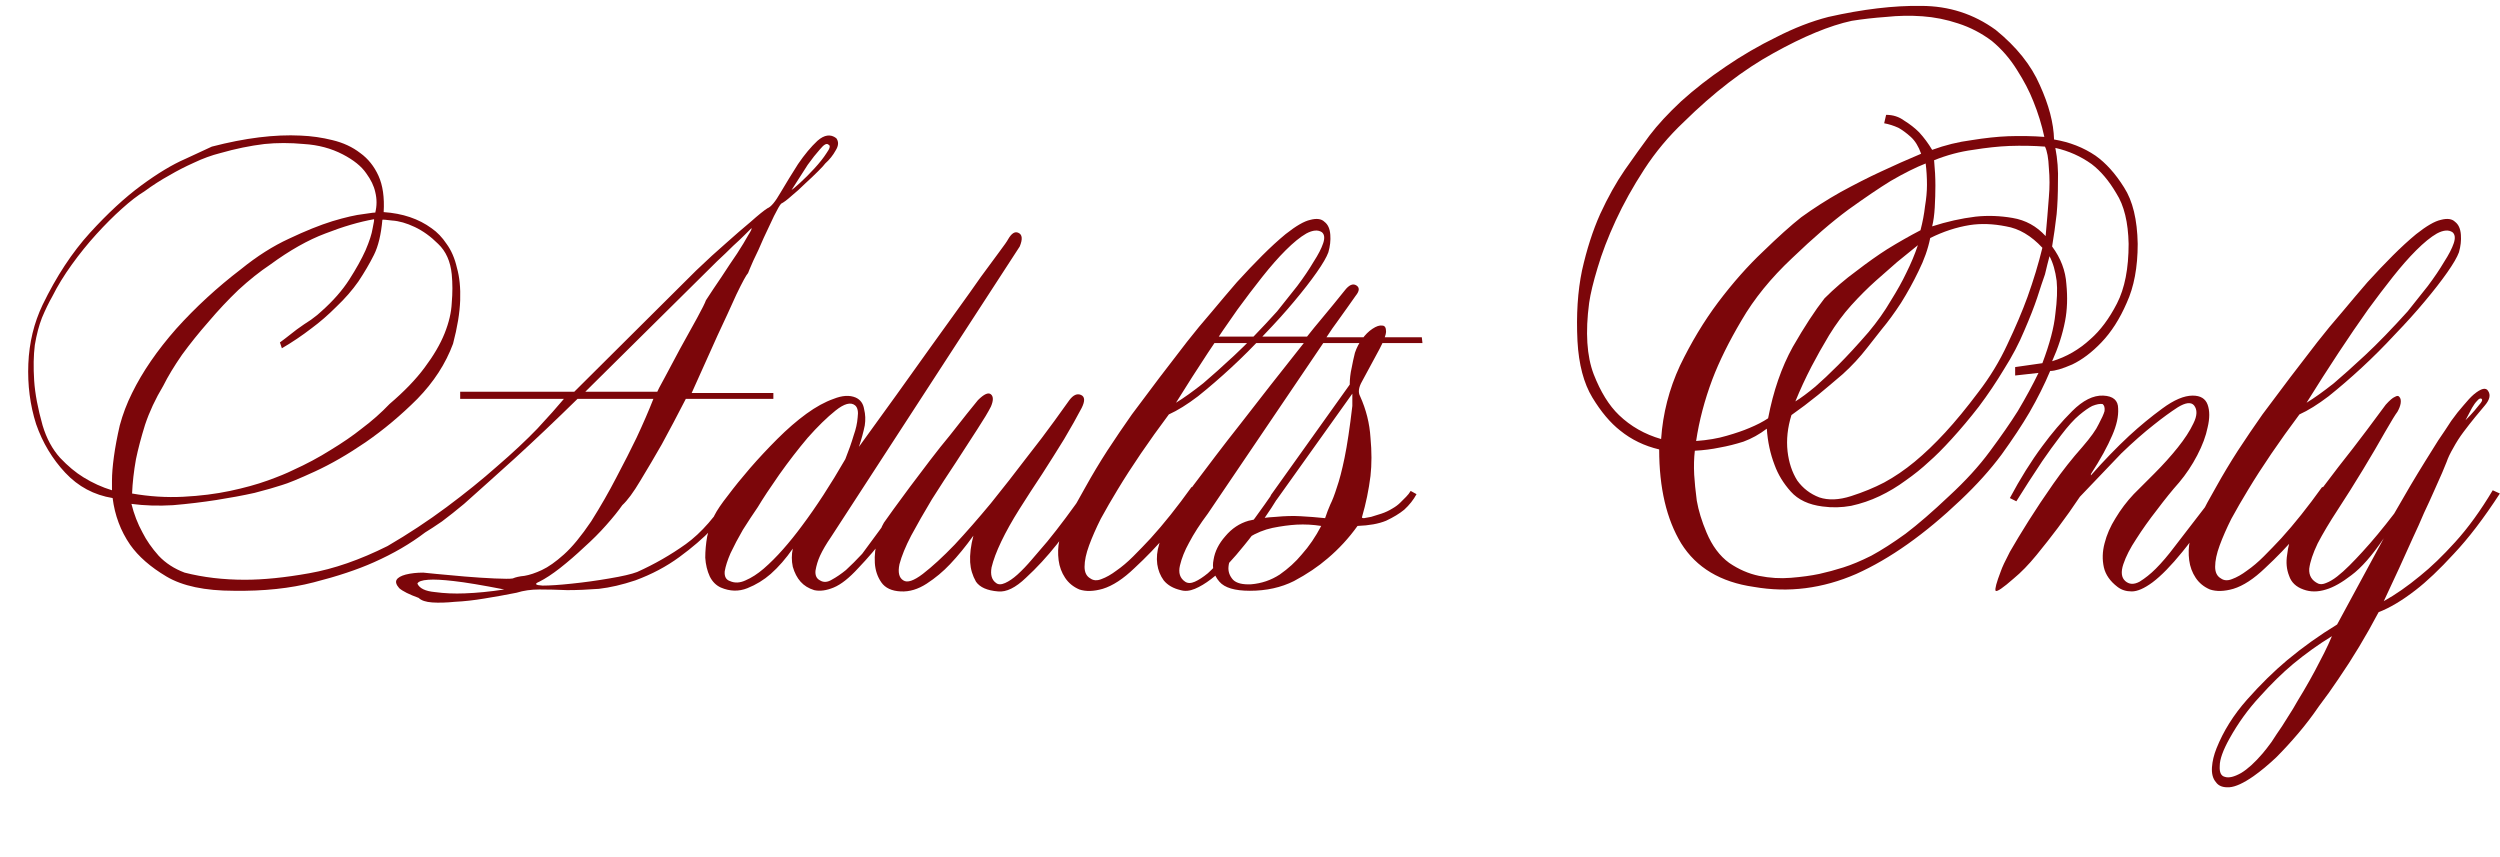 <?xml version="1.0" encoding="UTF-8"?> <svg xmlns="http://www.w3.org/2000/svg" width="347" height="119" viewBox="0 0 347 119" fill="none"><path d="M29.403 20.35C34.023 19.15 38.133 18.64 41.733 18.82C43.233 18.88 44.703 19.09 46.143 19.45C47.643 19.81 48.933 20.41 50.013 21.25C51.093 22.03 51.933 23.08 52.533 24.4C53.133 25.72 53.373 27.4 53.253 29.44C55.893 29.62 58.113 30.37 59.913 31.69C60.693 32.23 61.383 32.95 61.983 33.85C62.643 34.75 63.123 35.86 63.423 37.18C63.783 38.44 63.933 39.94 63.873 41.68C63.813 43.42 63.483 45.43 62.883 47.71C61.863 50.47 60.213 53.02 57.933 55.36C55.653 57.64 53.253 59.65 50.733 61.39C48.273 63.07 45.933 64.42 43.713 65.44C41.493 66.46 39.963 67.09 39.123 67.33C38.223 67.63 36.963 67.99 35.343 68.41C33.723 68.77 31.953 69.1 30.033 69.4C28.113 69.7 26.103 69.94 24.003 70.12C21.963 70.24 20.043 70.18 18.243 69.94C18.603 71.38 19.113 72.7 19.773 73.9C20.313 74.98 21.063 76.06 22.023 77.14C22.983 78.16 24.183 78.94 25.623 79.48C28.203 80.14 30.993 80.47 33.993 80.47C36.573 80.47 39.543 80.17 42.903 79.57C46.323 78.97 49.953 77.71 53.793 75.79C56.673 74.11 59.403 72.31 61.983 70.39C64.563 68.47 66.903 66.58 69.003 64.72C71.163 62.86 73.023 61.12 74.583 59.5C76.143 57.82 77.373 56.44 78.273 55.36H63.873V54.37H79.713L96.633 37.54C98.133 36.1 99.543 34.81 100.863 33.67C102.003 32.65 103.113 31.69 104.193 30.79C105.273 29.83 106.053 29.2 106.533 28.9C107.013 28.72 107.613 28 108.333 26.74C109.113 25.42 109.923 24.1 110.763 22.78C111.663 21.46 112.563 20.38 113.463 19.54C114.423 18.7 115.293 18.58 116.073 19.18C116.433 19.66 116.403 20.23 115.983 20.89C115.623 21.55 115.143 22.15 114.543 22.69C114.423 22.87 114.093 23.23 113.553 23.77C113.013 24.31 112.413 24.88 111.753 25.48C111.153 26.08 110.523 26.65 109.863 27.19C109.263 27.73 108.783 28.09 108.423 28.27C108.243 28.45 107.913 29.02 107.433 29.98C107.013 30.88 106.533 31.9 105.993 33.04C105.513 34.18 105.033 35.23 104.553 36.19C104.133 37.15 103.893 37.72 103.833 37.9C103.593 38.14 103.053 39.13 102.213 40.87C101.433 42.61 100.563 44.5 99.603 46.54C98.523 48.94 97.323 51.61 96.003 54.55H107.343V55.36H95.193C94.053 57.58 92.943 59.68 91.863 61.66C90.903 63.34 89.913 65.02 88.893 66.7C87.933 68.32 87.093 69.46 86.373 70.12C85.833 70.9 85.083 71.83 84.123 72.91C83.223 73.93 82.203 74.95 81.063 75.97C79.983 76.99 78.873 77.95 77.733 78.85C76.653 79.69 75.693 80.32 74.853 80.74C74.133 81.04 74.283 81.22 75.303 81.28C76.323 81.28 77.673 81.19 79.353 81.01C81.093 80.83 82.833 80.59 84.573 80.29C86.373 79.99 87.663 79.69 88.443 79.39C90.843 78.31 93.093 77.02 95.193 75.52C97.353 73.96 99.393 71.62 101.313 68.5C101.793 67.96 102.123 67.84 102.303 68.14C102.423 68.32 102.483 68.53 102.483 68.77C101.463 70.39 100.233 71.95 98.793 73.45C97.593 74.71 96.093 76 94.293 77.32C92.493 78.64 90.453 79.72 88.173 80.56C86.373 81.16 84.693 81.55 83.133 81.73C81.573 81.85 80.103 81.91 78.723 81.91C77.343 81.85 76.053 81.82 74.853 81.82C73.713 81.82 72.663 81.97 71.703 82.27C70.203 82.57 68.703 82.84 67.203 83.08C65.763 83.32 64.413 83.47 63.153 83.53C61.953 83.65 60.903 83.68 60.003 83.62C59.103 83.56 58.473 83.35 58.113 82.99C56.793 82.51 55.893 82.06 55.413 81.64C54.993 81.16 54.873 80.77 55.053 80.47C55.233 80.17 55.653 79.93 56.313 79.75C57.033 79.57 57.843 79.48 58.743 79.48C58.803 79.48 59.403 79.54 60.543 79.66C61.743 79.78 63.063 79.9 64.503 80.02C65.943 80.14 67.323 80.23 68.643 80.29C69.963 80.35 70.803 80.35 71.163 80.29C71.583 80.11 72.123 79.99 72.783 79.93C73.503 79.81 74.313 79.54 75.213 79.12C76.113 78.7 77.133 77.98 78.273 76.96C79.413 75.94 80.673 74.41 82.053 72.37C83.373 70.27 84.543 68.23 85.563 66.25C86.643 64.21 87.573 62.38 88.353 60.76C89.253 58.84 90.033 57.04 90.693 55.36H80.163C77.103 58.36 74.193 61.12 71.433 63.64C70.233 64.72 69.033 65.8 67.833 66.88C66.633 67.96 65.493 68.98 64.413 69.94C63.333 70.84 62.313 71.65 61.353 72.37C60.393 73.03 59.613 73.54 59.013 73.9C56.973 75.46 54.603 76.84 51.903 78.04C49.623 79.06 46.833 79.99 43.533 80.83C40.293 81.67 36.603 82.06 32.463 82C28.443 82 25.323 81.34 23.103 80.02C20.883 78.7 19.203 77.23 18.063 75.61C16.743 73.69 15.933 71.53 15.633 69.13C13.053 68.71 10.863 67.54 9.063 65.62C7.263 63.7 5.913 61.45 5.013 58.87C4.173 56.23 3.813 53.44 3.933 50.5C4.053 47.56 4.713 44.83 5.913 42.31C7.833 38.35 10.023 35.02 12.483 32.32C14.943 29.62 17.313 27.43 19.593 25.75C21.873 24.07 23.913 22.84 25.713 22.06C27.513 21.22 28.743 20.65 29.403 20.35ZM30.573 21.25C29.373 21.55 28.143 22 26.883 22.6C25.683 23.14 24.573 23.71 23.553 24.31C22.353 24.97 21.183 25.72 20.043 26.56C19.143 27.1 18.093 27.91 16.893 28.99C15.753 30.01 14.583 31.18 13.383 32.5C12.183 33.82 11.043 35.23 9.963 36.73C8.883 38.23 7.983 39.7 7.263 41.14C6.783 41.98 6.303 42.97 5.823 44.11C5.403 45.19 5.073 46.45 4.833 47.89C4.653 49.33 4.623 50.98 4.743 52.84C4.863 54.64 5.253 56.71 5.913 59.05C6.453 60.85 7.263 62.35 8.343 63.55C9.423 64.69 10.503 65.59 11.583 66.25C12.843 67.03 14.163 67.63 15.543 68.05C15.543 67.99 15.543 67.54 15.543 66.7C15.543 65.8 15.633 64.69 15.813 63.37C15.993 62.05 16.263 60.61 16.623 59.05C17.043 57.49 17.613 55.99 18.333 54.55C19.773 51.61 21.813 48.64 24.453 45.64C27.153 42.64 30.153 39.88 33.453 37.36C35.673 35.56 37.893 34.15 40.113 33.13C42.393 32.05 44.403 31.24 46.143 30.7C47.943 30.16 49.383 29.83 50.463 29.71C51.603 29.53 52.143 29.47 52.083 29.53C52.323 28.57 52.323 27.61 52.083 26.65C51.903 25.81 51.483 24.94 50.823 24.04C50.163 23.08 49.083 22.21 47.583 21.43C45.963 20.59 44.163 20.11 42.183 19.99C40.263 19.81 38.433 19.81 36.693 19.99C34.713 20.23 32.673 20.65 30.573 21.25ZM18.333 68.5C20.733 68.92 23.103 69.07 25.443 68.95C27.783 68.83 29.943 68.56 31.923 68.14C33.903 67.72 35.643 67.24 37.143 66.7C38.643 66.16 39.813 65.68 40.653 65.26C42.513 64.42 44.253 63.49 45.873 62.47C47.553 61.45 48.993 60.46 50.193 59.5C51.633 58.42 52.923 57.28 54.063 56.08C56.103 54.34 57.723 52.66 58.923 51.04C60.183 49.36 61.113 47.77 61.713 46.27C62.313 44.77 62.643 43.36 62.703 42.04C62.823 40.66 62.823 39.34 62.703 38.08C62.523 36.28 61.893 34.87 60.813 33.85C59.793 32.83 58.713 32.05 57.573 31.51C56.433 30.97 55.383 30.67 54.423 30.61C53.523 30.49 53.073 30.46 53.073 30.52C52.893 32.56 52.503 34.18 51.903 35.38C51.303 36.58 50.583 37.81 49.743 39.07C48.903 40.27 47.883 41.44 46.683 42.58C45.543 43.72 44.403 44.71 43.263 45.55C41.943 46.57 40.563 47.5 39.123 48.34L38.853 47.53C38.853 47.53 39.093 47.35 39.573 46.99C40.053 46.63 40.593 46.21 41.193 45.73C41.853 45.25 42.513 44.8 43.173 44.38C43.833 43.9 44.313 43.51 44.613 43.21C46.233 41.77 47.523 40.3 48.483 38.8C49.443 37.3 50.193 35.95 50.733 34.75C51.273 33.49 51.603 32.47 51.723 31.69C51.903 30.85 51.963 30.43 51.903 30.43C49.863 30.79 47.613 31.45 45.153 32.41C42.753 33.31 40.203 34.75 37.503 36.73C36.063 37.69 34.593 38.86 33.093 40.24C31.653 41.62 30.273 43.09 28.953 44.65C27.633 46.15 26.403 47.68 25.263 49.24C24.183 50.8 23.313 52.24 22.653 53.56C21.573 55.36 20.733 57.16 20.133 58.96C19.593 60.7 19.173 62.29 18.873 63.73C18.573 65.41 18.393 67 18.333 68.5ZM81.243 54.37H91.233C91.233 54.31 91.563 53.68 92.223 52.48C92.883 51.22 93.603 49.87 94.383 48.43C95.223 46.93 96.003 45.52 96.723 44.2C97.443 42.88 97.863 42.04 97.983 41.68C98.643 40.66 99.363 39.58 100.143 38.44C100.923 37.24 101.643 36.16 102.303 35.2C102.963 34.18 103.473 33.34 103.833 32.68C104.253 32.02 104.403 31.69 104.283 31.69C104.163 31.81 103.863 32.11 103.383 32.59C102.903 33.07 102.363 33.58 101.763 34.12C101.103 34.78 100.353 35.5 99.513 36.28L81.243 54.37ZM109.863 26.38C109.983 26.32 110.373 25.99 111.033 25.39C111.693 24.79 112.353 24.13 113.013 23.41C113.733 22.63 114.303 21.91 114.723 21.25C115.203 20.59 115.293 20.2 114.993 20.08C114.753 19.84 114.363 20.05 113.823 20.71C113.283 21.31 112.713 22.03 112.113 22.87C111.453 23.89 110.703 25.06 109.863 26.38ZM57.933 81.01C58.233 81.67 59.043 82.06 60.363 82.18C61.683 82.36 63.063 82.42 64.503 82.36C66.183 82.3 68.013 82.12 69.993 81.82C66.933 81.22 64.593 80.83 62.973 80.65C61.413 80.47 60.243 80.41 59.463 80.47C58.563 80.53 58.053 80.71 57.933 81.01ZM141.54 34.21L115.35 74.53C114.69 75.49 114.18 76.36 113.82 77.14C113.52 77.8 113.31 78.49 113.19 79.21C113.13 79.87 113.34 80.32 113.82 80.56C114.3 80.86 114.84 80.83 115.44 80.47C116.1 80.11 116.76 79.66 117.42 79.12C118.14 78.46 118.89 77.71 119.67 76.87L125.97 68.32L126.87 68.77C125.49 70.87 124.14 72.79 122.82 74.53C121.68 76.03 120.45 77.47 119.13 78.85C117.87 80.23 116.73 81.13 115.71 81.55C114.69 81.97 113.79 82.09 113.01 81.91C112.23 81.67 111.6 81.28 111.12 80.74C110.64 80.2 110.28 79.51 110.04 78.67C109.86 77.83 109.86 76.99 110.04 76.15C109.08 77.53 108.06 78.7 106.98 79.66C106.02 80.5 104.94 81.16 103.74 81.64C102.54 82.12 101.31 82.09 100.05 81.55C99.39 81.25 98.88 80.74 98.52 80.02C98.16 79.24 97.95 78.37 97.89 77.41C97.89 76.45 97.98 75.46 98.16 74.44C98.4 73.42 98.73 72.46 99.15 71.56C99.51 70.84 100.14 69.91 101.04 68.77C101.94 67.57 102.96 66.31 104.1 64.99C105.3 63.61 106.56 62.26 107.88 60.94C109.26 59.56 110.61 58.39 111.93 57.43C113.25 56.47 114.51 55.78 115.71 55.36C116.91 54.88 117.93 54.82 118.77 55.18C119.43 55.48 119.82 56.02 119.94 56.8C120.12 57.52 120.15 58.27 120.03 59.05C119.85 59.95 119.58 60.94 119.22 62.02C122.88 56.98 126.18 52.39 129.12 48.25C130.38 46.51 131.61 44.8 132.81 43.12C134.07 41.38 135.18 39.82 136.14 38.44C137.16 37.06 138 35.92 138.66 35.02C139.38 34.06 139.8 33.46 139.92 33.22C140.4 32.38 140.88 32.08 141.36 32.32C141.9 32.56 141.96 33.19 141.54 34.21ZM117.33 63.73C117.81 62.53 118.2 61.42 118.5 60.4C118.8 59.56 118.98 58.75 119.04 57.97C119.16 57.13 119.04 56.56 118.68 56.26C118.08 55.78 117.18 56.02 115.98 56.98C114.78 57.94 113.49 59.2 112.11 60.76C110.79 62.32 109.47 64.03 108.15 65.89C106.89 67.69 105.9 69.19 105.18 70.39C104.52 71.35 103.83 72.4 103.11 73.54C102.45 74.68 101.88 75.76 101.4 76.78C100.98 77.74 100.71 78.58 100.59 79.3C100.53 80.02 100.77 80.47 101.31 80.65C101.97 80.95 102.69 80.92 103.47 80.56C104.31 80.2 105.15 79.66 105.99 78.94C106.89 78.16 107.79 77.26 108.69 76.24C109.59 75.22 110.46 74.14 111.3 73C113.28 70.36 115.29 67.27 117.33 63.73ZM150.137 56.62C149.477 57.88 148.667 59.32 147.707 60.94C146.747 62.5 145.727 64.12 144.647 65.8C143.567 67.42 142.517 69.04 141.497 70.66C140.477 72.28 139.637 73.78 138.977 75.16C138.317 76.54 137.867 77.74 137.627 78.76C137.447 79.78 137.657 80.5 138.257 80.92C138.557 81.16 138.977 81.16 139.517 80.92C140.057 80.68 140.627 80.29 141.227 79.75C141.887 79.15 142.547 78.46 143.207 77.68C143.927 76.84 144.647 76 145.367 75.16C146.987 73.18 148.757 70.81 150.677 68.05L151.487 68.59C149.867 71.23 148.277 73.54 146.717 75.52C145.337 77.26 143.897 78.82 142.397 80.2C140.957 81.58 139.667 82.21 138.527 82.09C137.027 81.97 136.007 81.52 135.467 80.74C134.987 79.9 134.717 79 134.657 78.04C134.597 76.96 134.747 75.73 135.107 74.35C134.027 75.85 132.947 77.17 131.867 78.31C130.907 79.33 129.827 80.23 128.627 81.01C127.427 81.79 126.227 82.15 125.027 82.09C123.767 82.03 122.867 81.61 122.327 80.83C121.787 80.05 121.487 79.15 121.427 78.13C121.367 77.05 121.487 76 121.787 74.98C122.027 73.96 122.327 73.15 122.687 72.55C122.927 72.19 123.377 71.56 124.037 70.66C124.697 69.76 125.447 68.74 126.287 67.6C127.187 66.4 128.117 65.17 129.077 63.91C130.037 62.65 130.967 61.48 131.867 60.4C132.767 59.26 133.547 58.27 134.207 57.43C134.927 56.53 135.437 55.9 135.737 55.54C136.577 54.7 137.177 54.43 137.537 54.73C137.897 55.03 137.897 55.6 137.537 56.44C137.177 57.16 136.547 58.21 135.647 59.59C134.747 60.97 133.757 62.5 132.677 64.18C131.597 65.8 130.487 67.51 129.347 69.31C128.267 71.11 127.307 72.79 126.467 74.35C125.687 75.85 125.147 77.17 124.847 78.31C124.607 79.45 124.787 80.2 125.387 80.56C125.927 80.92 126.827 80.62 128.087 79.66C129.407 78.64 130.877 77.29 132.497 75.61C134.117 73.87 135.797 71.95 137.537 69.85C139.277 67.69 140.897 65.62 142.397 63.64C143.957 61.66 145.277 59.92 146.357 58.42C147.437 56.92 148.127 55.96 148.427 55.54C148.967 54.82 149.507 54.58 150.047 54.82C150.587 55.06 150.617 55.66 150.137 56.62ZM162.237 57.52C159.417 61.3 157.047 64.78 155.127 67.96C154.287 69.34 153.507 70.69 152.787 72.01C152.127 73.33 151.587 74.56 151.167 75.7C150.747 76.84 150.537 77.83 150.537 78.67C150.537 79.45 150.807 79.99 151.347 80.29C151.767 80.59 152.277 80.62 152.877 80.38C153.537 80.14 154.227 79.75 154.947 79.21C155.727 78.67 156.507 78.01 157.287 77.23C158.127 76.39 158.937 75.55 159.717 74.71C161.517 72.73 163.407 70.36 165.387 67.6L166.557 67.87C165.057 70.15 163.527 72.25 161.967 74.17C160.587 75.79 159.087 77.35 157.467 78.85C155.907 80.35 154.437 81.31 153.057 81.73C151.797 82.09 150.717 82.12 149.817 81.82C148.977 81.46 148.317 80.92 147.837 80.2C147.357 79.48 147.057 78.67 146.937 77.77C146.817 76.81 146.847 75.91 147.027 75.07C147.267 74.23 147.717 73.15 148.377 71.83C149.037 70.51 149.817 69.07 150.717 67.51C151.617 65.89 152.607 64.24 153.687 62.56C154.827 60.82 155.967 59.14 157.107 57.52C159.687 54.04 162.237 50.68 164.757 47.44C165.837 46.06 166.977 44.68 168.177 43.3C169.377 41.86 170.547 40.48 171.687 39.16C172.887 37.84 174.057 36.61 175.197 35.47C176.337 34.33 177.417 33.34 178.437 32.5C179.877 31.36 181.017 30.7 181.857 30.52C182.757 30.28 183.417 30.37 183.837 30.79C184.317 31.15 184.587 31.75 184.647 32.59C184.707 33.37 184.617 34.18 184.377 35.02C184.137 35.68 183.597 36.61 182.757 37.81C181.917 39.01 180.867 40.36 179.607 41.86C178.407 43.3 177.027 44.83 175.467 46.45C173.967 48.07 172.437 49.6 170.877 51.04C169.317 52.48 167.787 53.8 166.287 55C164.787 56.14 163.437 56.98 162.237 57.52ZM163.227 55.9C164.307 55.24 165.567 54.34 167.007 53.2C168.207 52.18 169.647 50.89 171.327 49.33C173.067 47.71 175.047 45.67 177.267 43.21C178.227 42.01 179.157 40.84 180.057 39.7C180.957 38.5 181.707 37.39 182.307 36.37C182.967 35.35 183.417 34.48 183.657 33.76C183.897 33.04 183.837 32.53 183.477 32.23C182.937 31.87 182.217 31.93 181.317 32.41C180.477 32.89 179.517 33.67 178.437 34.75C177.417 35.77 176.337 37 175.197 38.44C174.057 39.88 172.917 41.38 171.777 42.94C169.137 46.66 166.287 50.98 163.227 55.9ZM183.667 47.62L167.647 71.29C166.567 72.73 165.697 74.08 165.037 75.34C164.437 76.42 164.017 77.47 163.777 78.49C163.537 79.51 163.777 80.26 164.497 80.74C164.857 80.98 165.307 80.98 165.847 80.74C166.387 80.5 166.987 80.11 167.647 79.57C168.307 78.97 168.967 78.28 169.627 77.5C170.347 76.72 171.067 75.91 171.787 75.07C173.347 73.09 175.057 70.75 176.917 68.05L177.727 68.5C176.047 71.26 174.367 73.66 172.687 75.7C171.967 76.6 171.217 77.47 170.437 78.31C169.657 79.09 168.877 79.78 168.097 80.38C167.317 80.98 166.567 81.43 165.847 81.73C165.127 82.03 164.467 82.09 163.867 81.91C162.847 81.67 162.067 81.22 161.527 80.56C161.047 79.9 160.747 79.15 160.627 78.31C160.507 77.41 160.597 76.48 160.897 75.52C161.137 74.5 161.527 73.48 162.067 72.46C162.247 72.1 162.667 71.47 163.327 70.57C163.987 69.61 164.767 68.53 165.667 67.33C166.627 66.07 167.647 64.72 168.727 63.28C169.867 61.78 171.007 60.31 172.147 58.87C174.787 55.45 177.727 51.7 180.967 47.62H166.387L166.477 46.72H181.417C182.077 45.88 182.737 45.07 183.397 44.29C183.937 43.63 184.507 42.94 185.107 42.22C185.707 41.5 186.217 40.87 186.637 40.33C187.237 39.55 187.777 39.31 188.257 39.61C188.737 39.91 188.707 40.39 188.167 41.05C187.867 41.47 187.507 41.98 187.087 42.58C186.667 43.18 186.217 43.81 185.737 44.47C185.197 45.19 184.657 45.97 184.117 46.81H197.347L197.437 47.62H183.667ZM188.424 73C187.224 74.68 185.844 76.18 184.284 77.5C182.964 78.64 181.404 79.69 179.604 80.65C177.804 81.55 175.764 82 173.484 82C171.384 82 169.974 81.58 169.254 80.74C168.474 79.84 168.204 78.82 168.444 77.68C168.624 76.54 169.164 75.46 170.064 74.44C170.964 73.36 172.044 72.64 173.304 72.28C174.564 71.98 175.824 71.8 177.084 71.74C178.344 71.62 179.484 71.59 180.504 71.65C181.644 71.71 182.784 71.8 183.924 71.92C184.164 71.2 184.404 70.57 184.644 70.03C184.944 69.43 185.244 68.65 185.544 67.69C185.904 66.67 186.264 65.29 186.624 63.55C186.984 61.81 187.344 59.41 187.704 56.35V54.64L177.174 69.4L176.364 68.77L187.344 53.38C187.344 52.6 187.434 51.82 187.614 51.04C187.734 50.38 187.884 49.69 188.064 48.97C188.304 48.25 188.634 47.62 189.054 47.08C189.474 46.48 189.954 46 190.494 45.64C191.034 45.28 191.484 45.13 191.844 45.19C192.204 45.19 192.384 45.46 192.384 46C192.384 46.48 192.084 47.29 191.484 48.43C190.344 50.53 189.534 52.03 189.054 52.93C188.574 53.77 188.484 54.46 188.784 55C189.624 56.86 190.104 58.78 190.224 60.76C190.404 62.68 190.404 64.45 190.224 66.07C189.984 67.99 189.594 69.88 189.054 71.74C188.994 71.86 189.084 71.92 189.324 71.92C189.624 71.86 189.954 71.8 190.314 71.74C190.734 71.62 191.214 71.47 191.754 71.29C192.294 71.11 192.804 70.87 193.284 70.57C193.704 70.33 194.064 70.06 194.364 69.76C194.664 69.46 194.934 69.19 195.174 68.95C195.414 68.71 195.624 68.44 195.804 68.14L196.614 68.59C196.194 69.37 195.624 70.09 194.904 70.75C194.244 71.29 193.404 71.8 192.384 72.28C191.364 72.7 190.044 72.94 188.424 73ZM183.384 73C182.244 72.82 181.104 72.76 179.964 72.82C178.944 72.88 177.834 73.03 176.634 73.27C175.494 73.51 174.384 73.96 173.304 74.62C172.524 75.1 171.894 75.73 171.414 76.51C170.874 77.23 170.574 77.95 170.514 78.67C170.454 79.33 170.664 79.93 171.144 80.47C171.624 80.95 172.464 81.16 173.664 81.1C175.104 80.98 176.424 80.53 177.624 79.75C178.824 78.91 179.844 77.98 180.684 76.96C181.704 75.82 182.604 74.5 183.384 73Z" fill="#7C060A"></path><path d="M285.103 19.36C287.263 19.72 289.183 20.47 290.863 21.61C292.303 22.63 293.623 24.1 294.823 26.02C296.023 27.88 296.653 30.49 296.713 33.85C296.713 37.09 296.203 39.82 295.183 42.04C294.223 44.26 293.053 46.09 291.673 47.53C290.353 48.91 289.003 49.93 287.623 50.59C286.243 51.19 285.223 51.49 284.563 51.49C283.783 53.35 282.823 55.27 281.683 57.25C280.663 58.99 279.373 60.94 277.813 63.1C276.253 65.2 274.363 67.3 272.143 69.4C267.163 74.14 262.333 77.56 257.653 79.66C252.973 81.7 248.233 82.3 243.433 81.46C238.813 80.8 235.453 78.79 233.353 75.43C231.313 72.07 230.293 67.72 230.293 62.38C228.253 61.9 226.453 61.03 224.893 59.77C223.513 58.69 222.223 57.16 221.023 55.18C219.823 53.2 219.133 50.59 218.953 47.35C218.773 43.69 218.983 40.42 219.583 37.54C220.243 34.6 221.083 31.99 222.103 29.71C223.183 27.37 224.323 25.33 225.523 23.59C226.783 21.79 227.923 20.2 228.943 18.82C230.083 17.32 231.553 15.73 233.353 14.05C235.213 12.37 237.253 10.78 239.473 9.28C241.753 7.72 244.123 6.34 246.583 5.14C249.043 3.88 251.443 2.95 253.783 2.35C258.583 1.27 262.873 0.76 266.653 0.82C270.493 0.82 273.943 1.93 277.003 4.15C279.883 6.49 281.923 9.04 283.123 11.8C284.383 14.56 285.043 17.08 285.103 19.36ZM283.753 19C283.393 17.32 282.883 15.67 282.223 14.05C281.683 12.67 280.933 11.23 279.973 9.73C279.013 8.17 277.843 6.82 276.463 5.68C275.023 4.6 273.463 3.79 271.783 3.25C270.163 2.71 268.513 2.38 266.833 2.26C265.153 2.14 263.473 2.17 261.793 2.35C260.113 2.47 258.523 2.65 257.023 2.89C253.963 3.55 250.333 5.05 246.133 7.39C241.993 9.67 237.853 12.85 233.713 16.93C231.613 18.91 229.783 21.1 228.223 23.5C226.663 25.9 225.343 28.27 224.263 30.61C223.183 32.95 222.343 35.14 221.743 37.18C221.143 39.16 220.753 40.78 220.573 42.04C220.033 46.12 220.243 49.42 221.203 51.94C222.163 54.4 223.333 56.29 224.713 57.61C226.333 59.17 228.283 60.28 230.563 60.94C230.803 57.4 231.673 54.01 233.173 50.77C234.733 47.53 236.503 44.59 238.483 41.95C240.523 39.25 242.593 36.91 244.693 34.93C246.793 32.89 248.563 31.3 250.003 30.16C251.743 28.9 253.573 27.73 255.493 26.65C257.473 25.57 259.303 24.64 260.983 23.86C262.903 22.96 264.793 22.12 266.653 21.34C266.293 20.32 265.813 19.54 265.213 19C264.613 18.46 264.043 18.04 263.503 17.74C262.843 17.44 262.183 17.23 261.523 17.11L261.793 15.94C262.753 15.94 263.593 16.21 264.313 16.75C265.093 17.23 265.783 17.77 266.383 18.37C267.043 19.09 267.643 19.9 268.183 20.8C269.983 20.14 271.813 19.69 273.673 19.45C275.533 19.15 277.213 18.97 278.713 18.91C280.453 18.85 282.133 18.88 283.753 19ZM267.283 22.69C265.903 23.23 264.283 24.04 262.423 25.12C260.863 26.08 258.913 27.4 256.573 29.08C254.293 30.76 251.683 33.01 248.743 35.83C245.803 38.59 243.463 41.47 241.723 44.47C239.983 47.41 238.633 50.14 237.673 52.66C236.593 55.54 235.843 58.39 235.423 61.21C237.043 61.09 238.453 60.85 239.653 60.49C240.913 60.13 241.963 59.77 242.803 59.41C243.823 58.99 244.693 58.54 245.413 58.06C246.133 54.28 247.273 50.98 248.833 48.16C250.453 45.34 251.923 43.09 253.243 41.41C254.623 40.03 256.093 38.77 257.653 37.63C259.213 36.43 260.653 35.41 261.973 34.57C263.533 33.61 265.063 32.74 266.563 31.96C266.863 30.82 267.073 29.71 267.193 28.63C267.373 27.55 267.463 26.56 267.463 25.66C267.463 24.64 267.403 23.65 267.283 22.69ZM266.203 34.03C265.303 34.75 264.343 35.53 263.323 36.37C262.483 37.09 261.493 37.96 260.353 38.98C259.213 40 258.073 41.14 256.933 42.4C255.853 43.6 254.833 44.98 253.873 46.54C252.973 48.04 252.163 49.48 251.443 50.86C250.603 52.48 249.853 54.1 249.193 55.72C249.973 55.24 250.903 54.55 251.983 53.65C252.883 52.87 253.933 51.88 255.133 50.68C256.393 49.42 257.803 47.89 259.363 46.09C260.563 44.65 261.583 43.21 262.423 41.77C263.323 40.33 264.043 39.04 264.583 37.9C265.243 36.58 265.783 35.29 266.203 34.03ZM283.843 20.35C282.283 20.23 280.633 20.2 278.893 20.26C277.393 20.32 275.713 20.5 273.853 20.8C272.053 21.04 270.253 21.52 268.453 22.24C268.573 23.5 268.633 24.67 268.633 25.75C268.633 26.71 268.603 27.73 268.543 28.81C268.483 29.83 268.363 30.7 268.183 31.42C270.223 30.76 272.233 30.31 274.213 30.07C275.893 29.89 277.603 29.95 279.343 30.25C281.143 30.55 282.673 31.39 283.933 32.77C284.113 30.79 284.263 28.99 284.383 27.37C284.503 25.99 284.503 24.64 284.383 23.32C284.323 21.94 284.143 20.95 283.843 20.35ZM283.483 34.39C281.923 32.71 280.243 31.72 278.443 31.42C276.643 31.06 274.963 31 273.403 31.24C271.543 31.54 269.713 32.14 267.913 33.04C267.613 34.54 267.073 36.07 266.293 37.63C265.573 39.13 264.763 40.6 263.863 42.04C262.963 43.42 262.063 44.65 261.163 45.73C260.323 46.81 259.663 47.65 259.183 48.25C258.163 49.57 257.023 50.8 255.763 51.94C254.503 53.02 253.363 53.98 252.343 54.82C251.083 55.84 249.853 56.77 248.653 57.61C248.113 59.35 247.933 61.03 248.113 62.65C248.293 64.21 248.743 65.56 249.463 66.7C250.243 67.78 251.263 68.56 252.523 69.04C253.783 69.46 255.253 69.4 256.933 68.86C258.613 68.32 260.143 67.69 261.523 66.97C262.963 66.19 264.373 65.23 265.753 64.09C267.133 62.95 268.543 61.6 269.983 60.04C271.423 58.48 272.953 56.62 274.573 54.46C276.193 52.36 277.543 50.14 278.623 47.8C279.763 45.4 280.693 43.21 281.413 41.23C282.253 38.89 282.943 36.61 283.483 34.39ZM284.473 35.56C284.293 36.22 284.083 37.06 283.843 38.08C283.543 38.92 283.183 40 282.763 41.32C282.343 42.58 281.743 44.11 280.963 45.91C280.243 47.65 279.313 49.42 278.173 51.22C277.093 53.02 275.923 54.76 274.663 56.44C273.403 58.06 272.143 59.56 270.883 60.94C269.683 62.26 268.633 63.31 267.733 64.09C266.773 64.99 265.693 65.86 264.493 66.7C263.353 67.54 262.153 68.26 260.893 68.86C259.633 69.46 258.313 69.91 256.933 70.21C255.613 70.45 254.293 70.48 252.973 70.3C251.053 70.06 249.583 69.37 248.563 68.23C247.543 67.09 246.793 65.86 246.313 64.54C245.713 62.98 245.353 61.3 245.233 59.5C244.213 60.28 243.133 60.88 241.993 61.3C240.853 61.66 239.773 61.93 238.753 62.11C237.613 62.35 236.443 62.5 235.243 62.56C235.123 63.58 235.093 64.69 235.153 65.89C235.213 66.91 235.333 68.11 235.513 69.49C235.753 70.87 236.203 72.34 236.863 73.9C237.643 75.76 238.693 77.17 240.013 78.13C241.333 79.03 242.713 79.63 244.153 79.93C245.653 80.23 247.123 80.32 248.563 80.2C250.063 80.08 251.383 79.9 252.523 79.66C253.603 79.42 254.713 79.12 255.853 78.76C256.993 78.4 258.283 77.86 259.723 77.14C261.163 76.36 262.753 75.34 264.493 74.08C266.233 72.76 268.243 71.02 270.523 68.86C272.803 66.76 274.693 64.69 276.193 62.65C277.753 60.55 279.043 58.69 280.063 57.07C281.203 55.15 282.163 53.38 282.943 51.76L279.703 52.12V50.95L283.483 50.41C284.503 47.71 285.103 45.43 285.283 43.57C285.523 41.71 285.583 40.18 285.463 38.98C285.283 37.6 284.953 36.46 284.473 35.56ZM285.283 20.53C285.583 22.09 285.703 23.68 285.643 25.3C285.643 26.92 285.583 28.39 285.463 29.71C285.283 31.27 285.073 32.77 284.833 34.21C286.033 35.83 286.693 37.57 286.813 39.43C286.993 41.29 286.933 43 286.633 44.56C286.273 46.42 285.673 48.28 284.833 50.14C286.813 49.54 288.583 48.52 290.143 47.08C291.523 45.88 292.753 44.23 293.833 42.13C294.913 40.03 295.453 37.27 295.453 33.85C295.393 30.85 294.823 28.51 293.743 26.83C292.723 25.09 291.583 23.74 290.323 22.78C288.823 21.7 287.143 20.95 285.283 20.53ZM290.219 65.98C292.019 63.94 293.789 62.11 295.529 60.49C297.029 59.11 298.559 57.85 300.119 56.71C301.739 55.51 303.149 54.91 304.349 54.91C305.429 54.91 306.119 55.33 306.419 56.17C306.719 57.01 306.719 58.06 306.419 59.32C306.179 60.52 305.699 61.81 304.979 63.19C304.259 64.57 303.419 65.83 302.459 66.97C301.499 68.05 300.479 69.31 299.399 70.75C298.319 72.13 297.359 73.48 296.519 74.8C295.679 76.06 295.079 77.23 294.719 78.31C294.359 79.39 294.449 80.17 294.989 80.65C295.529 81.13 296.189 81.16 296.969 80.74C297.749 80.26 298.499 79.66 299.219 78.94C300.059 78.1 300.929 77.08 301.829 75.88L307.859 68.05L308.669 68.41C306.449 71.89 304.529 74.62 302.909 76.6C301.349 78.52 299.969 79.93 298.769 80.83C297.629 81.67 296.669 82.09 295.889 82.09C295.109 82.09 294.449 81.88 293.909 81.46C292.889 80.68 292.259 79.78 292.019 78.76C291.779 77.68 291.809 76.57 292.109 75.43C292.409 74.23 292.919 73.06 293.639 71.92C294.359 70.72 295.199 69.61 296.159 68.59C296.939 67.81 297.899 66.85 299.039 65.71C300.239 64.51 301.319 63.31 302.279 62.11C303.239 60.91 303.959 59.8 304.439 58.78C304.979 57.7 305.009 56.86 304.529 56.26C304.109 55.78 303.359 55.87 302.279 56.53C301.259 57.19 300.149 58 298.949 58.96C297.569 60.04 296.069 61.36 294.449 62.92L288.689 68.95C287.729 70.39 286.709 71.83 285.629 73.27C284.729 74.47 283.739 75.73 282.659 77.05C281.579 78.37 280.529 79.45 279.509 80.29C278.009 81.61 277.169 82.18 276.989 82C276.869 81.76 277.109 80.86 277.709 79.3C277.889 78.76 278.309 77.86 278.969 76.6C279.689 75.34 280.559 73.9 281.579 72.28C282.599 70.66 283.739 68.95 284.999 67.15C286.259 65.35 287.609 63.64 289.049 62.02C290.189 60.7 290.939 59.65 291.299 58.87C291.719 58.09 291.989 57.49 292.109 57.07C292.169 56.59 292.079 56.26 291.839 56.08C291.479 56.02 290.999 56.11 290.399 56.35C289.919 56.59 289.319 57.01 288.599 57.61C287.879 58.21 287.039 59.14 286.079 60.4C285.119 61.66 284.249 62.86 283.469 64C282.749 65.08 282.119 66.04 281.579 66.88C280.919 67.9 280.349 68.8 279.869 69.58L278.969 69.13C280.409 66.43 281.909 64.03 283.469 61.93C284.789 60.13 286.169 58.51 287.609 57.07C289.109 55.57 290.549 54.85 291.929 54.91C293.309 54.97 293.999 55.57 293.999 56.71C294.059 57.79 293.789 59.02 293.189 60.4C292.529 61.96 291.539 63.76 290.219 65.8V65.98ZM319.161 57.52C316.341 61.3 313.971 64.78 312.051 67.96C311.211 69.34 310.431 70.69 309.711 72.01C309.051 73.33 308.511 74.56 308.091 75.7C307.671 76.84 307.461 77.83 307.461 78.67C307.461 79.45 307.731 79.99 308.271 80.29C308.691 80.59 309.201 80.62 309.801 80.38C310.461 80.14 311.151 79.75 311.871 79.21C312.651 78.67 313.431 78.01 314.211 77.23C315.051 76.39 315.861 75.55 316.641 74.71C318.441 72.73 320.331 70.36 322.311 67.6L323.481 67.87C321.981 70.15 320.451 72.25 318.891 74.17C317.511 75.79 316.011 77.35 314.391 78.85C312.831 80.35 311.361 81.31 309.981 81.73C308.721 82.09 307.641 82.12 306.741 81.82C305.901 81.46 305.241 80.92 304.761 80.2C304.281 79.48 303.981 78.67 303.861 77.77C303.741 76.81 303.771 75.91 303.951 75.07C304.191 74.23 304.641 73.15 305.301 71.83C305.961 70.51 306.741 69.07 307.641 67.51C308.541 65.89 309.531 64.24 310.611 62.56C311.751 60.82 312.891 59.14 314.031 57.52C316.611 54.04 319.161 50.68 321.681 47.44C322.761 46.06 323.901 44.68 325.101 43.3C326.301 41.86 327.471 40.48 328.611 39.16C329.811 37.84 330.981 36.61 332.121 35.47C333.261 34.33 334.341 33.34 335.361 32.5C336.801 31.36 337.941 30.7 338.781 30.52C339.681 30.28 340.341 30.37 340.761 30.79C341.241 31.15 341.511 31.75 341.571 32.59C341.631 33.37 341.541 34.18 341.301 35.02C341.061 35.68 340.521 36.61 339.681 37.81C338.841 39.01 337.791 40.36 336.531 41.86C335.331 43.3 333.951 44.83 332.391 46.45C330.891 48.07 329.361 49.6 327.801 51.04C326.241 52.48 324.711 53.8 323.211 55C321.711 56.14 320.361 56.98 319.161 57.52ZM320.151 55.9C321.231 55.24 322.491 54.34 323.931 53.2C325.131 52.18 326.571 50.89 328.251 49.33C329.991 47.71 331.971 45.67 334.191 43.21C335.151 42.01 336.081 40.84 336.981 39.7C337.881 38.5 338.631 37.39 339.231 36.37C339.891 35.35 340.341 34.48 340.581 33.76C340.821 33.04 340.761 32.53 340.401 32.23C339.861 31.87 339.141 31.93 338.241 32.41C337.401 32.89 336.441 33.67 335.361 34.75C334.341 35.77 333.261 37 332.121 38.44C330.981 39.88 329.841 41.38 328.701 42.94C326.061 46.66 323.211 50.98 320.151 55.9ZM330.151 84.97C328.411 88.27 326.551 91.36 324.571 94.24C323.731 95.5 322.831 96.76 321.871 98.02C320.971 99.34 320.011 100.6 318.991 101.8C317.971 103 316.951 104.11 315.931 105.13C314.851 106.15 313.801 107.02 312.781 107.74C311.401 108.7 310.291 109.21 309.451 109.27C308.551 109.33 307.921 109.09 307.561 108.55C307.141 108.07 306.961 107.38 307.021 106.48C307.081 105.64 307.291 104.77 307.651 103.87C308.611 101.47 310.021 99.22 311.881 97.12C313.741 95.02 315.601 93.19 317.461 91.63C319.621 89.83 321.931 88.18 324.391 86.68L330.871 74.71C329.251 77.11 327.751 78.82 326.371 79.84C325.051 80.86 323.881 81.52 322.861 81.82C321.721 82.18 320.671 82.18 319.711 81.82C318.691 81.46 318.031 80.83 317.731 79.93C317.371 79.03 317.281 78.04 317.461 76.96C317.581 75.88 317.851 74.86 318.271 73.9C318.631 72.88 319.021 72.1 319.441 71.56C321.301 69.1 323.011 66.85 324.571 64.81C325.951 63.07 327.271 61.36 328.531 59.68C329.791 58 330.661 56.83 331.141 56.17C331.681 55.57 332.101 55.21 332.401 55.09C332.701 54.91 332.911 54.91 333.031 55.09C333.211 55.27 333.271 55.57 333.211 55.99C333.151 56.35 333.001 56.74 332.761 57.16C332.521 57.46 331.951 58.39 331.051 59.95C330.211 61.45 329.191 63.19 327.991 65.17C326.791 67.15 325.621 69.01 324.481 70.75C323.341 72.49 322.411 74.05 321.691 75.43C321.031 76.81 320.641 77.98 320.521 78.94C320.461 79.9 320.881 80.59 321.781 81.01C322.081 81.13 322.441 81.1 322.861 80.92C323.341 80.74 323.851 80.44 324.391 80.02C324.931 79.6 325.501 79.09 326.101 78.49C326.701 77.89 327.301 77.26 327.901 76.6C329.281 75.1 330.751 73.33 332.311 71.29C333.811 68.65 335.251 66.22 336.631 64C337.231 63.04 337.831 62.08 338.431 61.12C339.091 60.16 339.691 59.26 340.231 58.42C340.831 57.58 341.401 56.86 341.941 56.26C342.481 55.6 342.961 55.09 343.381 54.73C344.401 53.89 345.061 53.74 345.361 54.28C345.721 54.82 345.571 55.48 344.911 56.26C344.551 56.68 344.101 57.22 343.561 57.88C343.021 58.54 342.481 59.23 341.941 59.95C341.401 60.67 340.921 61.42 340.501 62.2C340.081 62.92 339.781 63.55 339.601 64.09C339.481 64.39 339.271 64.9 338.971 65.62C338.671 66.28 338.311 67.09 337.891 68.05C337.471 69.01 336.991 70.06 336.451 71.2C335.971 72.34 335.461 73.48 334.921 74.62C333.721 77.32 332.371 80.26 330.871 83.44C332.491 82.54 334.171 81.37 335.911 79.93C337.411 78.73 339.031 77.17 340.771 75.25C342.571 73.27 344.311 70.87 345.991 68.05L346.981 68.5C344.761 71.92 342.631 74.71 340.591 76.87C338.611 79.03 336.841 80.71 335.281 81.91C333.421 83.35 331.711 84.37 330.151 84.97ZM319.711 95.95C320.311 94.93 320.851 93.97 321.331 93.07C321.811 92.17 322.231 91.36 322.591 90.64C323.011 89.8 323.371 89.02 323.671 88.3C321.811 89.44 320.011 90.73 318.271 92.17C316.771 93.43 315.241 94.93 313.681 96.67C312.061 98.41 310.651 100.36 309.451 102.52C308.551 104.14 308.101 105.4 308.101 106.3C308.041 107.2 308.281 107.71 308.821 107.83C309.361 108.01 310.111 107.83 311.071 107.29C311.971 106.75 312.961 105.85 314.041 104.59C314.401 104.17 314.821 103.63 315.301 102.97C315.721 102.31 316.201 101.59 316.741 100.81C317.221 100.03 317.731 99.22 318.271 98.38C318.751 97.54 319.231 96.73 319.711 95.95ZM342.211 58.33C342.691 57.85 343.111 57.4 343.471 56.98C343.771 56.62 344.041 56.29 344.281 55.99C344.521 55.69 344.581 55.48 344.461 55.36C344.281 55.24 344.071 55.33 343.831 55.63C343.591 55.87 343.351 56.2 343.111 56.62C342.871 57.1 342.571 57.67 342.211 58.33Z" fill="#7C060A"></path></svg> 